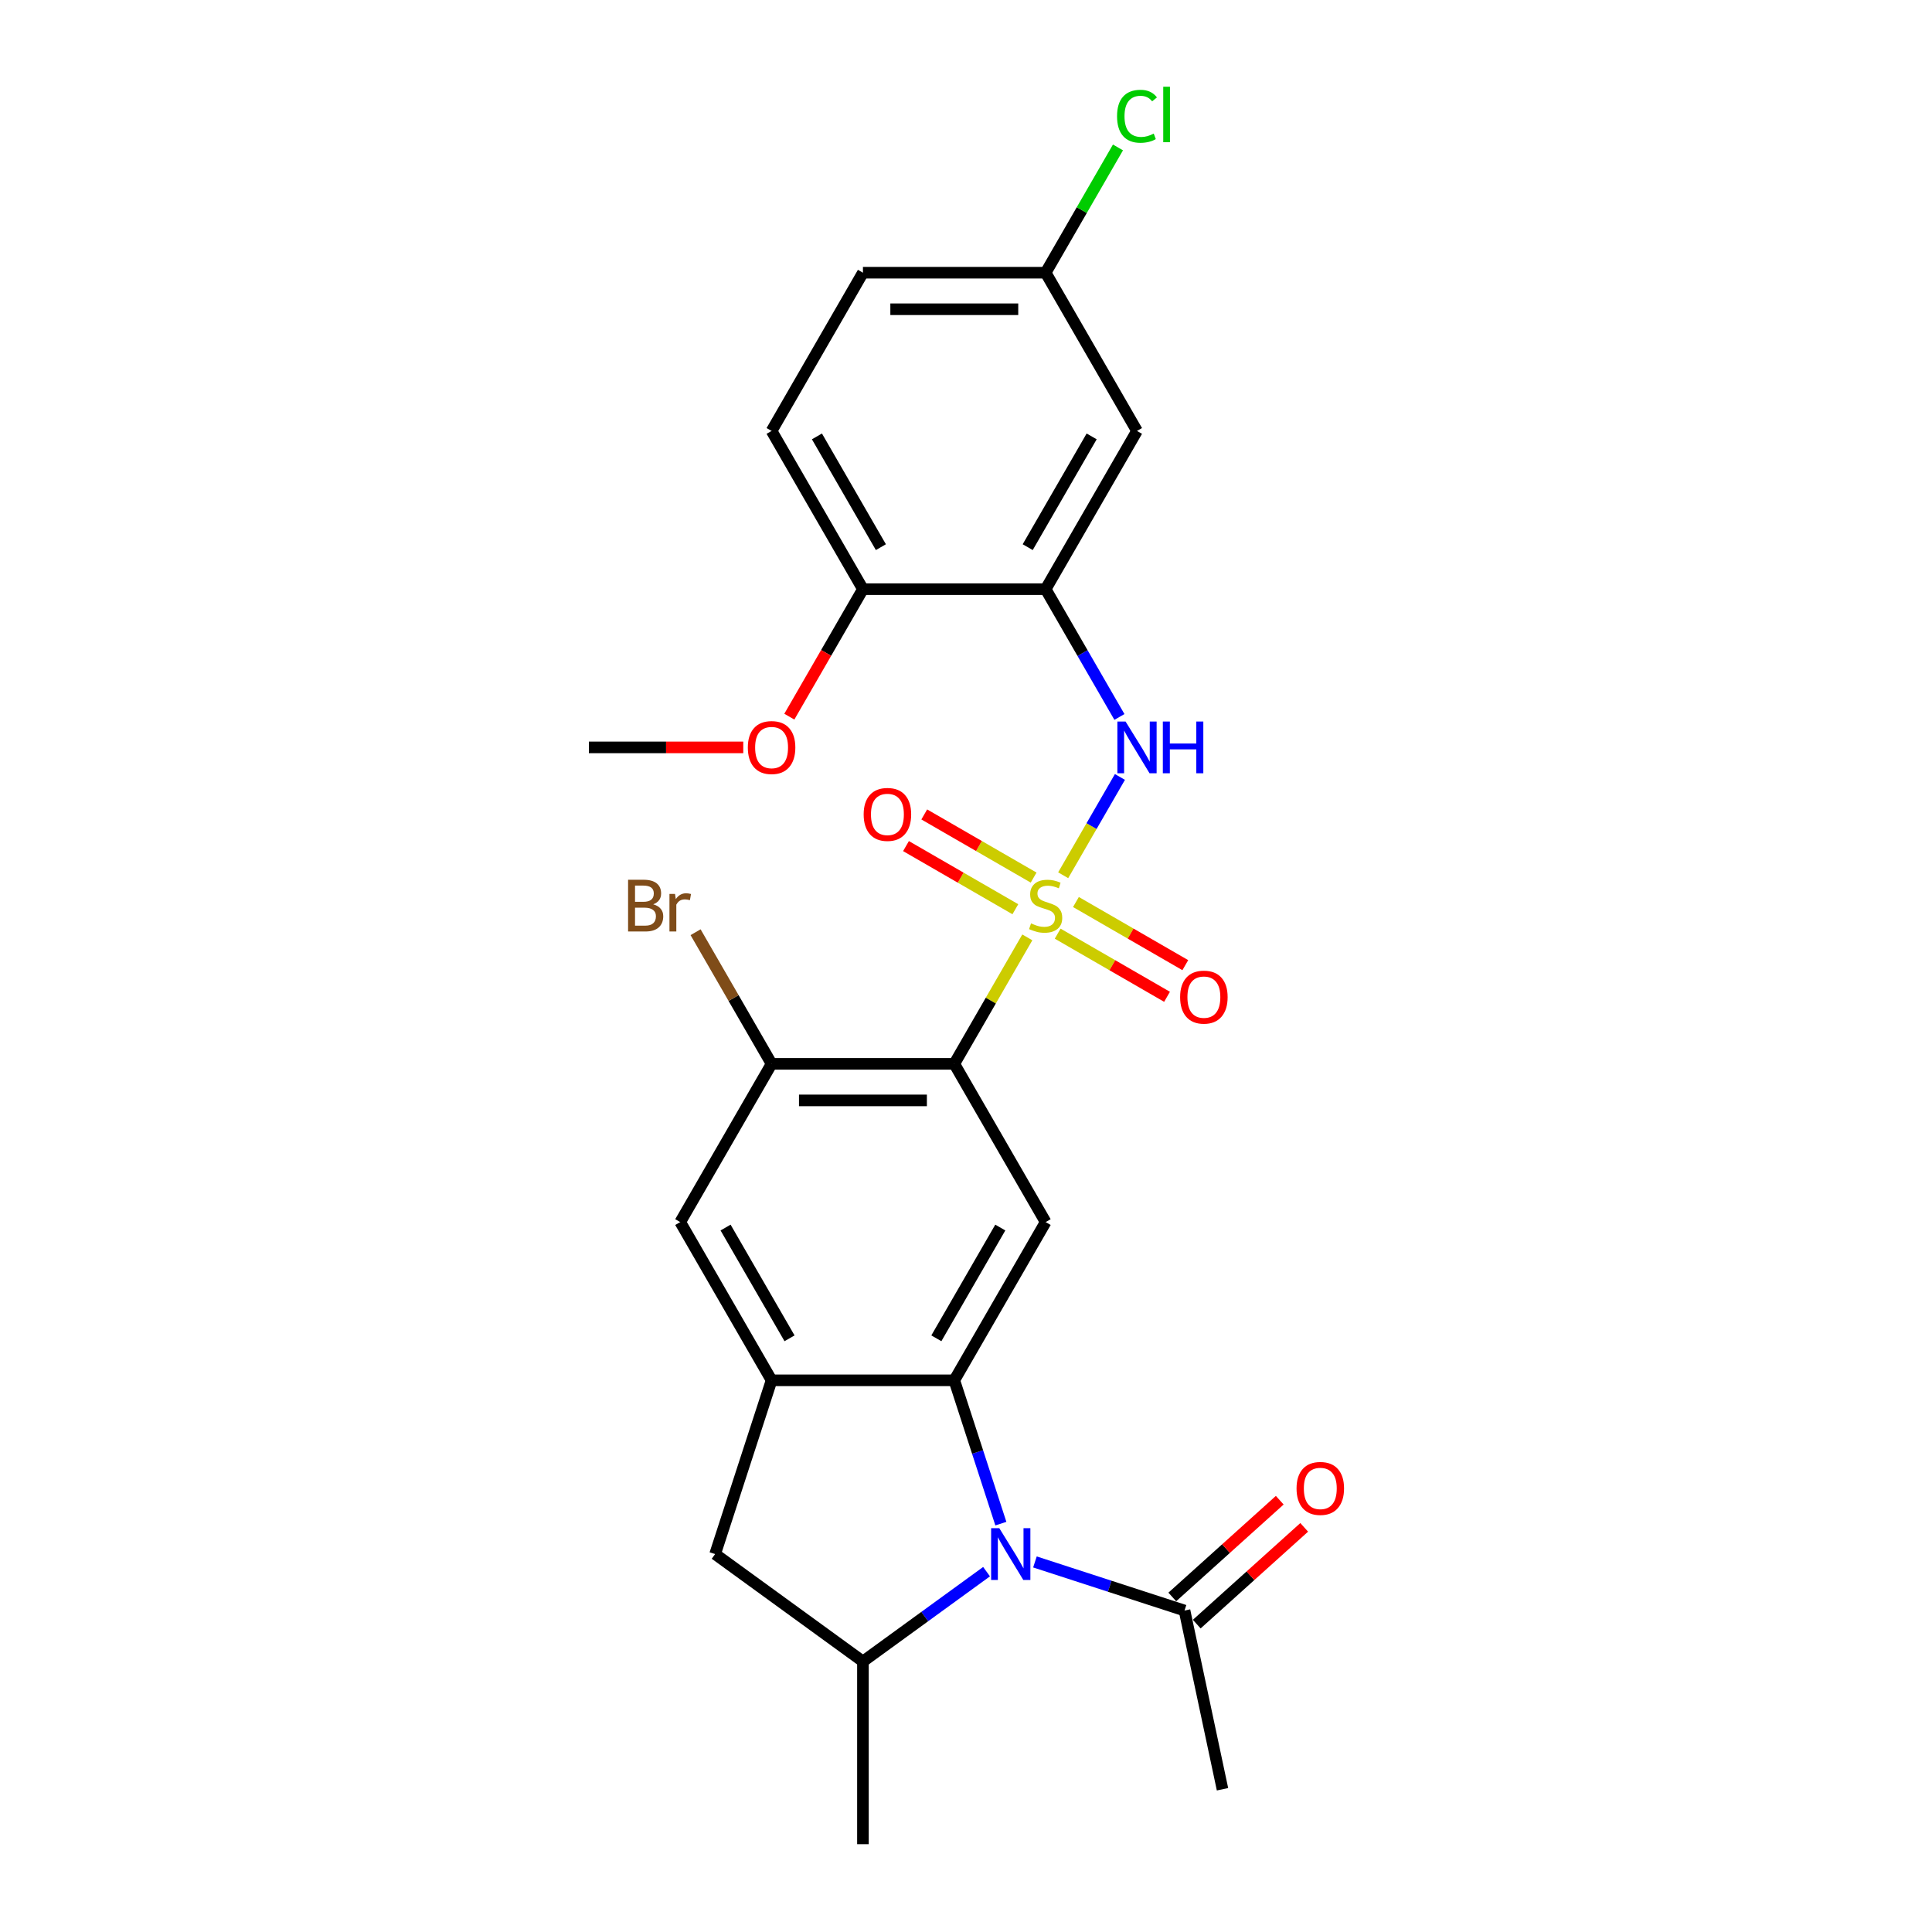 <?xml version='1.0' encoding='iso-8859-1'?>
<svg version='1.1' baseProfile='full'
              xmlns='http://www.w3.org/2000/svg'
                      xmlns:rdkit='http://www.rdkit.org/xml'
                      xmlns:xlink='http://www.w3.org/1999/xlink'
                  xml:space='preserve'
width='1000px' height='1000px' viewBox='0 0 1000 1000'>
<!-- END OF HEADER -->
<rect style='opacity:1.0;fill:#FFFFFF;stroke:none' width='1000' height='1000' x='0' y='0'> </rect>
<path class='bond-0' d='M 531.735,485.186 L 512.838,517.917' style='fill:none;fill-rule:evenodd;stroke:#CCCC00;stroke-width:6px;stroke-linecap:butt;stroke-linejoin:miter;stroke-opacity:1' />
<path class='bond-0' d='M 512.838,517.917 L 493.94,550.649' style='fill:none;fill-rule:evenodd;stroke:#000000;stroke-width:6px;stroke-linecap:butt;stroke-linejoin:miter;stroke-opacity:1' />
<path class='bond-4' d='M 550.299,453.032 L 564.987,427.592' style='fill:none;fill-rule:evenodd;stroke:#CCCC00;stroke-width:6px;stroke-linecap:butt;stroke-linejoin:miter;stroke-opacity:1' />
<path class='bond-4' d='M 564.987,427.592 L 579.675,402.151' style='fill:none;fill-rule:evenodd;stroke:#0000FF;stroke-width:6px;stroke-linecap:butt;stroke-linejoin:miter;stroke-opacity:1' />
<path class='bond-12' d='M 547.448,483.262 L 575.751,499.603' style='fill:none;fill-rule:evenodd;stroke:#CCCC00;stroke-width:6px;stroke-linecap:butt;stroke-linejoin:miter;stroke-opacity:1' />
<path class='bond-12' d='M 575.751,499.603 L 604.054,515.944' style='fill:none;fill-rule:evenodd;stroke:#FF0000;stroke-width:6px;stroke-linecap:butt;stroke-linejoin:miter;stroke-opacity:1' />
<path class='bond-12' d='M 556.904,466.882 L 585.208,483.223' style='fill:none;fill-rule:evenodd;stroke:#CCCC00;stroke-width:6px;stroke-linecap:butt;stroke-linejoin:miter;stroke-opacity:1' />
<path class='bond-12' d='M 585.208,483.223 L 613.511,499.564' style='fill:none;fill-rule:evenodd;stroke:#FF0000;stroke-width:6px;stroke-linecap:butt;stroke-linejoin:miter;stroke-opacity:1' />
<path class='bond-13' d='M 535.002,454.237 L 506.699,437.896' style='fill:none;fill-rule:evenodd;stroke:#CCCC00;stroke-width:6px;stroke-linecap:butt;stroke-linejoin:miter;stroke-opacity:1' />
<path class='bond-13' d='M 506.699,437.896 L 478.396,421.555' style='fill:none;fill-rule:evenodd;stroke:#FF0000;stroke-width:6px;stroke-linecap:butt;stroke-linejoin:miter;stroke-opacity:1' />
<path class='bond-13' d='M 525.545,470.617 L 497.242,454.276' style='fill:none;fill-rule:evenodd;stroke:#CCCC00;stroke-width:6px;stroke-linecap:butt;stroke-linejoin:miter;stroke-opacity:1' />
<path class='bond-13' d='M 497.242,454.276 L 468.939,437.935' style='fill:none;fill-rule:evenodd;stroke:#FF0000;stroke-width:6px;stroke-linecap:butt;stroke-linejoin:miter;stroke-opacity:1' />
<path class='bond-3' d='M 493.94,550.649 L 541.225,632.549' style='fill:none;fill-rule:evenodd;stroke:#000000;stroke-width:6px;stroke-linecap:butt;stroke-linejoin:miter;stroke-opacity:1' />
<path class='bond-8' d='M 493.94,550.649 L 399.371,550.649' style='fill:none;fill-rule:evenodd;stroke:#000000;stroke-width:6px;stroke-linecap:butt;stroke-linejoin:miter;stroke-opacity:1' />
<path class='bond-8' d='M 479.755,569.563 L 413.556,569.563' style='fill:none;fill-rule:evenodd;stroke:#000000;stroke-width:6px;stroke-linecap:butt;stroke-linejoin:miter;stroke-opacity:1' />
<path class='bond-1' d='M 518.044,788.634 L 505.992,751.541' style='fill:none;fill-rule:evenodd;stroke:#0000FF;stroke-width:6px;stroke-linecap:butt;stroke-linejoin:miter;stroke-opacity:1' />
<path class='bond-1' d='M 505.992,751.541 L 493.94,714.448' style='fill:none;fill-rule:evenodd;stroke:#000000;stroke-width:6px;stroke-linecap:butt;stroke-linejoin:miter;stroke-opacity:1' />
<path class='bond-7' d='M 510.643,813.486 L 478.649,836.731' style='fill:none;fill-rule:evenodd;stroke:#0000FF;stroke-width:6px;stroke-linecap:butt;stroke-linejoin:miter;stroke-opacity:1' />
<path class='bond-7' d='M 478.649,836.731 L 446.655,859.976' style='fill:none;fill-rule:evenodd;stroke:#000000;stroke-width:6px;stroke-linecap:butt;stroke-linejoin:miter;stroke-opacity:1' />
<path class='bond-9' d='M 535.685,808.458 L 574.395,821.035' style='fill:none;fill-rule:evenodd;stroke:#0000FF;stroke-width:6px;stroke-linecap:butt;stroke-linejoin:miter;stroke-opacity:1' />
<path class='bond-9' d='M 574.395,821.035 L 613.105,833.613' style='fill:none;fill-rule:evenodd;stroke:#000000;stroke-width:6px;stroke-linecap:butt;stroke-linejoin:miter;stroke-opacity:1' />
<path class='bond-2' d='M 493.94,714.448 L 541.225,632.549' style='fill:none;fill-rule:evenodd;stroke:#000000;stroke-width:6px;stroke-linecap:butt;stroke-linejoin:miter;stroke-opacity:1' />
<path class='bond-2' d='M 484.653,692.706 L 517.752,635.377' style='fill:none;fill-rule:evenodd;stroke:#000000;stroke-width:6px;stroke-linecap:butt;stroke-linejoin:miter;stroke-opacity:1' />
<path class='bond-26' d='M 493.94,714.448 L 399.371,714.448' style='fill:none;fill-rule:evenodd;stroke:#000000;stroke-width:6px;stroke-linecap:butt;stroke-linejoin:miter;stroke-opacity:1' />
<path class='bond-6' d='M 579.413,371.095 L 560.319,338.022' style='fill:none;fill-rule:evenodd;stroke:#0000FF;stroke-width:6px;stroke-linecap:butt;stroke-linejoin:miter;stroke-opacity:1' />
<path class='bond-6' d='M 560.319,338.022 L 541.225,304.95' style='fill:none;fill-rule:evenodd;stroke:#000000;stroke-width:6px;stroke-linecap:butt;stroke-linejoin:miter;stroke-opacity:1' />
<path class='bond-5' d='M 399.371,714.448 L 352.086,632.549' style='fill:none;fill-rule:evenodd;stroke:#000000;stroke-width:6px;stroke-linecap:butt;stroke-linejoin:miter;stroke-opacity:1' />
<path class='bond-5' d='M 408.658,692.706 L 375.558,635.377' style='fill:none;fill-rule:evenodd;stroke:#000000;stroke-width:6px;stroke-linecap:butt;stroke-linejoin:miter;stroke-opacity:1' />
<path class='bond-10' d='M 399.371,714.448 L 370.147,804.389' style='fill:none;fill-rule:evenodd;stroke:#000000;stroke-width:6px;stroke-linecap:butt;stroke-linejoin:miter;stroke-opacity:1' />
<path class='bond-14' d='M 541.225,304.95 L 588.51,223.051' style='fill:none;fill-rule:evenodd;stroke:#000000;stroke-width:6px;stroke-linecap:butt;stroke-linejoin:miter;stroke-opacity:1' />
<path class='bond-14' d='M 531.938,283.208 L 565.037,225.879' style='fill:none;fill-rule:evenodd;stroke:#000000;stroke-width:6px;stroke-linecap:butt;stroke-linejoin:miter;stroke-opacity:1' />
<path class='bond-15' d='M 541.225,304.95 L 446.655,304.95' style='fill:none;fill-rule:evenodd;stroke:#000000;stroke-width:6px;stroke-linecap:butt;stroke-linejoin:miter;stroke-opacity:1' />
<path class='bond-23' d='M 446.655,859.976 L 446.655,954.545' style='fill:none;fill-rule:evenodd;stroke:#000000;stroke-width:6px;stroke-linecap:butt;stroke-linejoin:miter;stroke-opacity:1' />
<path class='bond-27' d='M 446.655,859.976 L 370.147,804.389' style='fill:none;fill-rule:evenodd;stroke:#000000;stroke-width:6px;stroke-linecap:butt;stroke-linejoin:miter;stroke-opacity:1' />
<path class='bond-11' d='M 399.371,550.649 L 352.086,632.549' style='fill:none;fill-rule:evenodd;stroke:#000000;stroke-width:6px;stroke-linecap:butt;stroke-linejoin:miter;stroke-opacity:1' />
<path class='bond-19' d='M 399.371,550.649 L 379.7,516.579' style='fill:none;fill-rule:evenodd;stroke:#000000;stroke-width:6px;stroke-linecap:butt;stroke-linejoin:miter;stroke-opacity:1' />
<path class='bond-19' d='M 379.7,516.579 L 360.03,482.509' style='fill:none;fill-rule:evenodd;stroke:#7F4C19;stroke-width:6px;stroke-linecap:butt;stroke-linejoin:miter;stroke-opacity:1' />
<path class='bond-16' d='M 619.433,840.641 L 647.243,815.6' style='fill:none;fill-rule:evenodd;stroke:#000000;stroke-width:6px;stroke-linecap:butt;stroke-linejoin:miter;stroke-opacity:1' />
<path class='bond-16' d='M 647.243,815.6 L 675.053,790.56' style='fill:none;fill-rule:evenodd;stroke:#FF0000;stroke-width:6px;stroke-linecap:butt;stroke-linejoin:miter;stroke-opacity:1' />
<path class='bond-16' d='M 606.777,826.585 L 634.587,801.545' style='fill:none;fill-rule:evenodd;stroke:#000000;stroke-width:6px;stroke-linecap:butt;stroke-linejoin:miter;stroke-opacity:1' />
<path class='bond-16' d='M 634.587,801.545 L 662.397,776.504' style='fill:none;fill-rule:evenodd;stroke:#FF0000;stroke-width:6px;stroke-linecap:butt;stroke-linejoin:miter;stroke-opacity:1' />
<path class='bond-24' d='M 613.105,833.613 L 632.767,926.116' style='fill:none;fill-rule:evenodd;stroke:#000000;stroke-width:6px;stroke-linecap:butt;stroke-linejoin:miter;stroke-opacity:1' />
<path class='bond-18' d='M 588.51,223.051 L 541.225,141.151' style='fill:none;fill-rule:evenodd;stroke:#000000;stroke-width:6px;stroke-linecap:butt;stroke-linejoin:miter;stroke-opacity:1' />
<path class='bond-17' d='M 446.655,304.95 L 399.371,223.051' style='fill:none;fill-rule:evenodd;stroke:#000000;stroke-width:6px;stroke-linecap:butt;stroke-linejoin:miter;stroke-opacity:1' />
<path class='bond-17' d='M 455.943,283.208 L 422.843,225.879' style='fill:none;fill-rule:evenodd;stroke:#000000;stroke-width:6px;stroke-linecap:butt;stroke-linejoin:miter;stroke-opacity:1' />
<path class='bond-22' d='M 446.655,304.95 L 427.605,337.947' style='fill:none;fill-rule:evenodd;stroke:#000000;stroke-width:6px;stroke-linecap:butt;stroke-linejoin:miter;stroke-opacity:1' />
<path class='bond-22' d='M 427.605,337.947 L 408.554,370.943' style='fill:none;fill-rule:evenodd;stroke:#FF0000;stroke-width:6px;stroke-linecap:butt;stroke-linejoin:miter;stroke-opacity:1' />
<path class='bond-20' d='M 399.371,223.051 L 446.655,141.151' style='fill:none;fill-rule:evenodd;stroke:#000000;stroke-width:6px;stroke-linecap:butt;stroke-linejoin:miter;stroke-opacity:1' />
<path class='bond-21' d='M 541.225,141.151 L 559.942,108.731' style='fill:none;fill-rule:evenodd;stroke:#000000;stroke-width:6px;stroke-linecap:butt;stroke-linejoin:miter;stroke-opacity:1' />
<path class='bond-21' d='M 559.942,108.731 L 578.66,76.312' style='fill:none;fill-rule:evenodd;stroke:#00CC00;stroke-width:6px;stroke-linecap:butt;stroke-linejoin:miter;stroke-opacity:1' />
<path class='bond-28' d='M 541.225,141.151 L 446.655,141.151' style='fill:none;fill-rule:evenodd;stroke:#000000;stroke-width:6px;stroke-linecap:butt;stroke-linejoin:miter;stroke-opacity:1' />
<path class='bond-28' d='M 527.039,160.065 L 460.841,160.065' style='fill:none;fill-rule:evenodd;stroke:#000000;stroke-width:6px;stroke-linecap:butt;stroke-linejoin:miter;stroke-opacity:1' />
<path class='bond-25' d='M 384.712,386.85 L 344.757,386.85' style='fill:none;fill-rule:evenodd;stroke:#FF0000;stroke-width:6px;stroke-linecap:butt;stroke-linejoin:miter;stroke-opacity:1' />
<path class='bond-25' d='M 344.757,386.85 L 304.801,386.85' style='fill:none;fill-rule:evenodd;stroke:#000000;stroke-width:6px;stroke-linecap:butt;stroke-linejoin:miter;stroke-opacity:1' />
<path  class='atom-0' d='M 533.659 477.942
Q 533.962 478.055, 535.21 478.585
Q 536.459 479.114, 537.82 479.455
Q 539.22 479.757, 540.582 479.757
Q 543.116 479.757, 544.592 478.547
Q 546.067 477.299, 546.067 475.142
Q 546.067 473.667, 545.31 472.759
Q 544.592 471.851, 543.457 471.36
Q 542.322 470.868, 540.43 470.3
Q 538.047 469.582, 536.61 468.901
Q 535.21 468.22, 534.189 466.782
Q 533.205 465.345, 533.205 462.924
Q 533.205 459.557, 535.475 457.477
Q 537.783 455.396, 542.322 455.396
Q 545.424 455.396, 548.942 456.872
L 548.072 459.784
Q 544.856 458.46, 542.435 458.46
Q 539.825 458.46, 538.388 459.557
Q 536.95 460.617, 536.988 462.47
Q 536.988 463.908, 537.707 464.778
Q 538.463 465.648, 539.523 466.139
Q 540.62 466.631, 542.435 467.199
Q 544.856 467.955, 546.294 468.712
Q 547.731 469.468, 548.753 471.019
Q 549.812 472.532, 549.812 475.142
Q 549.812 478.85, 547.315 480.854
Q 544.856 482.821, 540.733 482.821
Q 538.35 482.821, 536.534 482.292
Q 534.756 481.8, 532.638 480.93
L 533.659 477.942
' fill='#CCCC00'/>
<path  class='atom-2' d='M 517.244 790.998
L 526.02 805.184
Q 526.89 806.583, 528.289 809.118
Q 529.689 811.652, 529.765 811.804
L 529.765 790.998
L 533.32 790.998
L 533.32 817.78
L 529.651 817.78
L 520.232 802.271
Q 519.135 800.455, 517.962 798.375
Q 516.828 796.294, 516.487 795.651
L 516.487 817.78
L 513.007 817.78
L 513.007 790.998
L 517.244 790.998
' fill='#0000FF'/>
<path  class='atom-5' d='M 582.59 373.459
L 591.366 387.644
Q 592.236 389.044, 593.635 391.578
Q 595.035 394.113, 595.111 394.264
L 595.111 373.459
L 598.666 373.459
L 598.666 400.241
L 594.997 400.241
L 585.578 384.732
Q 584.481 382.916, 583.308 380.835
Q 582.173 378.755, 581.833 378.112
L 581.833 400.241
L 578.353 400.241
L 578.353 373.459
L 582.59 373.459
' fill='#0000FF'/>
<path  class='atom-5' d='M 601.882 373.459
L 605.513 373.459
L 605.513 384.845
L 619.207 384.845
L 619.207 373.459
L 622.838 373.459
L 622.838 400.241
L 619.207 400.241
L 619.207 387.871
L 605.513 387.871
L 605.513 400.241
L 601.882 400.241
L 601.882 373.459
' fill='#0000FF'/>
<path  class='atom-13' d='M 610.83 516.11
Q 610.83 509.679, 614.008 506.086
Q 617.185 502.492, 623.124 502.492
Q 629.063 502.492, 632.241 506.086
Q 635.418 509.679, 635.418 516.11
Q 635.418 522.616, 632.203 526.323
Q 628.988 529.993, 623.124 529.993
Q 617.223 529.993, 614.008 526.323
Q 610.83 522.654, 610.83 516.11
M 623.124 526.967
Q 627.21 526.967, 629.404 524.243
Q 631.636 521.481, 631.636 516.11
Q 631.636 510.852, 629.404 508.204
Q 627.21 505.518, 623.124 505.518
Q 619.039 505.518, 616.807 508.166
Q 614.613 510.814, 614.613 516.11
Q 614.613 521.519, 616.807 524.243
Q 619.039 526.967, 623.124 526.967
' fill='#FF0000'/>
<path  class='atom-14' d='M 447.031 421.54
Q 447.031 415.11, 450.209 411.516
Q 453.386 407.922, 459.325 407.922
Q 465.264 407.922, 468.442 411.516
Q 471.619 415.11, 471.619 421.54
Q 471.619 428.047, 468.404 431.754
Q 465.189 435.423, 459.325 435.423
Q 453.424 435.423, 450.209 431.754
Q 447.031 428.085, 447.031 421.54
M 459.325 432.397
Q 463.411 432.397, 465.605 429.673
Q 467.836 426.912, 467.836 421.54
Q 467.836 416.282, 465.605 413.634
Q 463.411 410.949, 459.325 410.949
Q 455.24 410.949, 453.008 413.597
Q 450.814 416.245, 450.814 421.54
Q 450.814 426.95, 453.008 429.673
Q 455.24 432.397, 459.325 432.397
' fill='#FF0000'/>
<path  class='atom-17' d='M 671.089 770.409
Q 671.089 763.978, 674.267 760.385
Q 677.445 756.791, 683.383 756.791
Q 689.322 756.791, 692.5 760.385
Q 695.678 763.978, 695.678 770.409
Q 695.678 776.916, 692.462 780.623
Q 689.247 784.292, 683.383 784.292
Q 677.482 784.292, 674.267 780.623
Q 671.089 776.953, 671.089 770.409
M 683.383 781.266
Q 687.469 781.266, 689.663 778.542
Q 691.895 775.781, 691.895 770.409
Q 691.895 765.151, 689.663 762.503
Q 687.469 759.817, 683.383 759.817
Q 679.298 759.817, 677.066 762.465
Q 674.872 765.113, 674.872 770.409
Q 674.872 775.819, 677.066 778.542
Q 679.298 781.266, 683.383 781.266
' fill='#FF0000'/>
<path  class='atom-20' d='M 338.108 468.069
Q 340.681 468.787, 341.967 470.376
Q 343.291 471.927, 343.291 474.235
Q 343.291 477.942, 340.908 480.06
Q 338.562 482.141, 334.099 482.141
L 325.096 482.141
L 325.096 455.358
L 333.002 455.358
Q 337.579 455.358, 339.886 457.212
Q 342.194 459.066, 342.194 462.47
Q 342.194 466.518, 338.108 468.069
M 328.689 458.385
L 328.689 466.782
L 333.002 466.782
Q 335.65 466.782, 337.011 465.723
Q 338.411 464.626, 338.411 462.47
Q 338.411 458.385, 333.002 458.385
L 328.689 458.385
M 334.099 479.114
Q 336.709 479.114, 338.108 477.866
Q 339.508 476.618, 339.508 474.235
Q 339.508 472.041, 337.957 470.944
Q 336.444 469.809, 333.531 469.809
L 328.689 469.809
L 328.689 479.114
L 334.099 479.114
' fill='#7F4C19'/>
<path  class='atom-20' d='M 349.381 462.697
L 349.797 465.383
Q 351.84 462.357, 355.169 462.357
Q 356.228 462.357, 357.665 462.735
L 357.098 465.912
Q 355.471 465.534, 354.563 465.534
Q 352.975 465.534, 351.916 466.177
Q 350.894 466.782, 350.062 468.258
L 350.062 482.141
L 346.506 482.141
L 346.506 462.697
L 349.381 462.697
' fill='#7F4C19'/>
<path  class='atom-22' d='M 578.183 60.178
Q 578.183 53.52, 581.284 50.04
Q 584.424 46.522, 590.363 46.522
Q 595.886 46.522, 598.837 50.419
L 596.34 52.461
Q 594.184 49.624, 590.363 49.624
Q 586.316 49.624, 584.159 52.348
Q 582.041 55.034, 582.041 60.178
Q 582.041 65.474, 584.235 68.198
Q 586.467 70.921, 590.779 70.921
Q 593.73 70.921, 597.172 69.143
L 598.231 71.981
Q 596.832 72.888, 594.713 73.418
Q 592.595 73.948, 590.25 73.948
Q 584.424 73.948, 581.284 70.392
Q 578.183 66.836, 578.183 60.178
' fill='#00CC00'/>
<path  class='atom-22' d='M 602.09 44.896
L 605.57 44.896
L 605.57 73.607
L 602.09 73.607
L 602.09 44.896
' fill='#00CC00'/>
<path  class='atom-23' d='M 387.076 386.926
Q 387.076 380.495, 390.254 376.901
Q 393.432 373.308, 399.371 373.308
Q 405.31 373.308, 408.487 376.901
Q 411.665 380.495, 411.665 386.926
Q 411.665 393.432, 408.449 397.139
Q 405.234 400.808, 399.371 400.808
Q 393.469 400.808, 390.254 397.139
Q 387.076 393.47, 387.076 386.926
M 399.371 397.782
Q 403.456 397.782, 405.65 395.059
Q 407.882 392.297, 407.882 386.926
Q 407.882 381.667, 405.65 379.02
Q 403.456 376.334, 399.371 376.334
Q 395.285 376.334, 393.053 378.982
Q 390.859 381.63, 390.859 386.926
Q 390.859 392.335, 393.053 395.059
Q 395.285 397.782, 399.371 397.782
' fill='#FF0000'/>
</svg>
